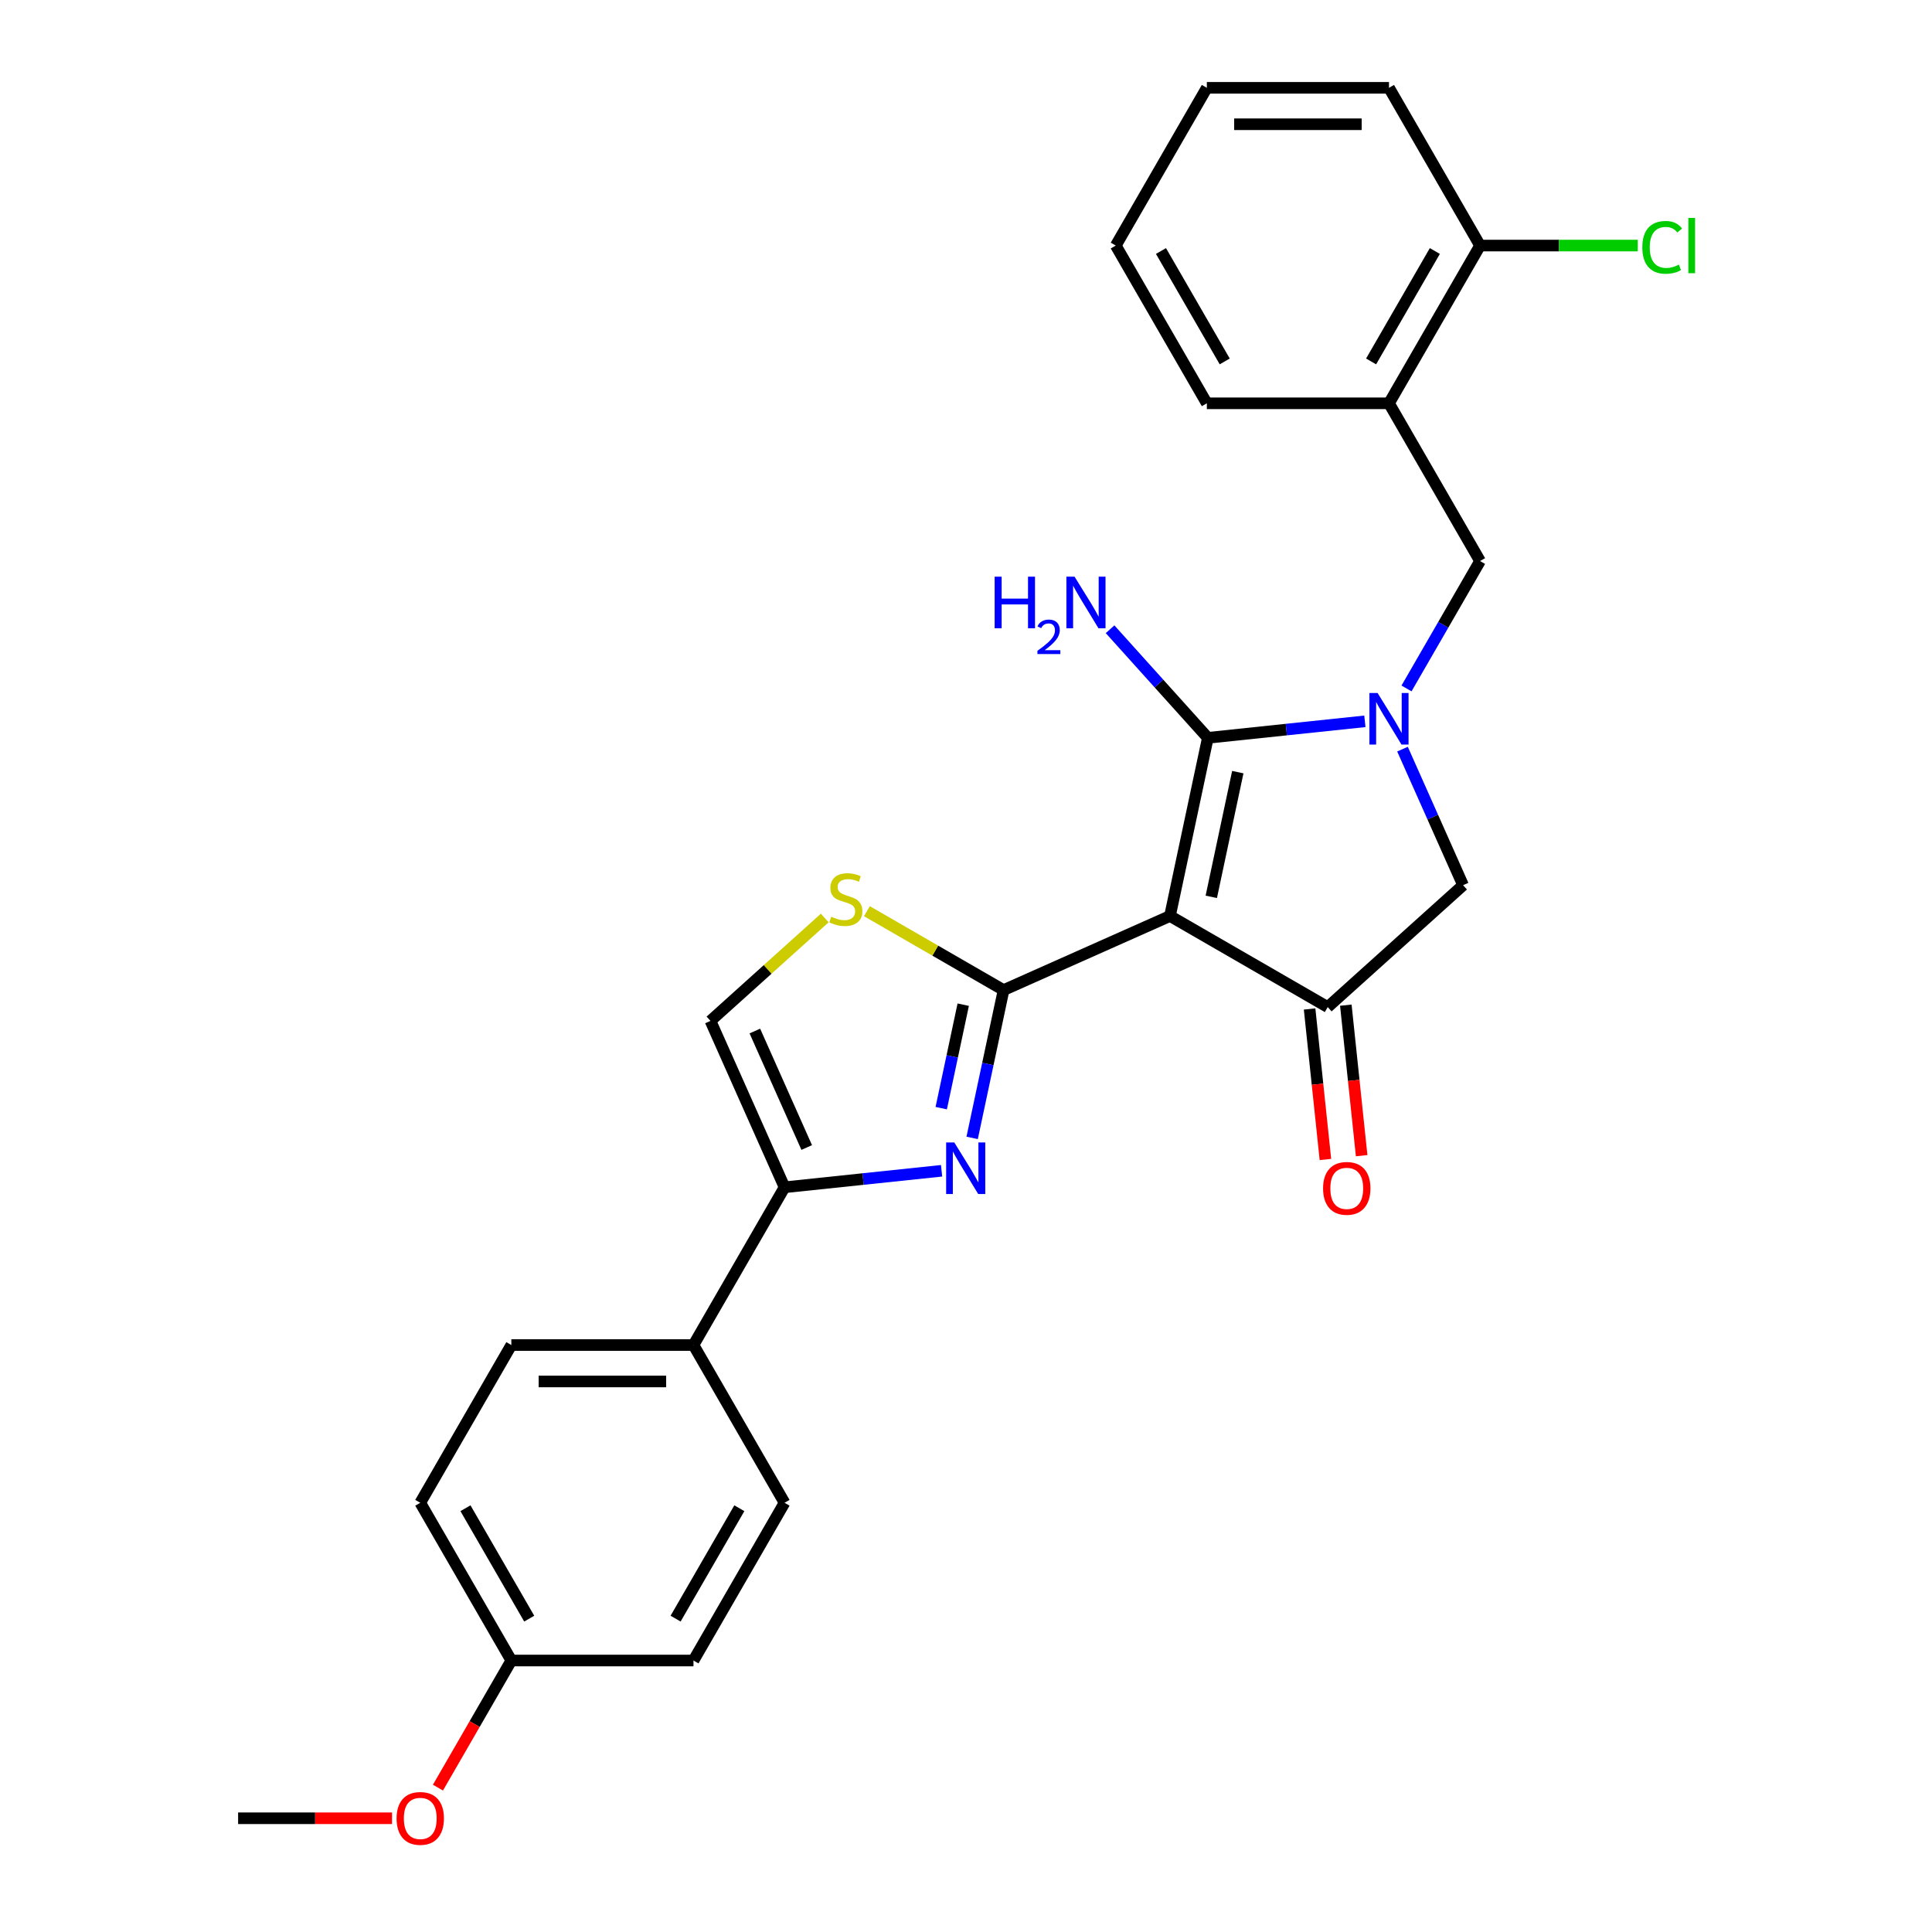 <?xml version='1.0' encoding='iso-8859-1'?>
<svg version='1.1' baseProfile='full'
              xmlns='http://www.w3.org/2000/svg'
                      xmlns:rdkit='http://www.rdkit.org/xml'
                      xmlns:xlink='http://www.w3.org/1999/xlink'
                  xml:space='preserve'
width='1000px' height='1000px' viewBox='0 0 1000 1000'>
<!-- END OF HEADER -->
<rect style='opacity:1.0;fill:#FFFFFF;stroke:none' width='1000' height='1000' x='0' y='0'> </rect>
<path class='bond-0' d='M 605.575,474.119 L 519.447,512.466' style='fill:none;fill-rule:evenodd;stroke:#000000;stroke-width:6px;stroke-linecap:butt;stroke-linejoin:miter;stroke-opacity:1' />
<path class='bond-1' d='M 605.575,474.119 L 625.176,381.901' style='fill:none;fill-rule:evenodd;stroke:#000000;stroke-width:6px;stroke-linecap:butt;stroke-linejoin:miter;stroke-opacity:1' />
<path class='bond-1' d='M 626.959,464.207 L 640.68,399.654' style='fill:none;fill-rule:evenodd;stroke:#000000;stroke-width:6px;stroke-linecap:butt;stroke-linejoin:miter;stroke-opacity:1' />
<path class='bond-4' d='M 605.575,474.119 L 687.223,521.258' style='fill:none;fill-rule:evenodd;stroke:#000000;stroke-width:6px;stroke-linecap:butt;stroke-linejoin:miter;stroke-opacity:1' />
<path class='bond-3' d='M 519.447,512.466 L 511.315,550.722' style='fill:none;fill-rule:evenodd;stroke:#000000;stroke-width:6px;stroke-linecap:butt;stroke-linejoin:miter;stroke-opacity:1' />
<path class='bond-3' d='M 511.315,550.722 L 503.184,588.977' style='fill:none;fill-rule:evenodd;stroke:#0000FF;stroke-width:6px;stroke-linecap:butt;stroke-linejoin:miter;stroke-opacity:1' />
<path class='bond-3' d='M 498.564,520.022 L 492.872,546.801' style='fill:none;fill-rule:evenodd;stroke:#000000;stroke-width:6px;stroke-linecap:butt;stroke-linejoin:miter;stroke-opacity:1' />
<path class='bond-3' d='M 492.872,546.801 L 487.18,573.58' style='fill:none;fill-rule:evenodd;stroke:#0000FF;stroke-width:6px;stroke-linecap:butt;stroke-linejoin:miter;stroke-opacity:1' />
<path class='bond-6' d='M 519.447,512.466 L 484.082,492.048' style='fill:none;fill-rule:evenodd;stroke:#000000;stroke-width:6px;stroke-linecap:butt;stroke-linejoin:miter;stroke-opacity:1' />
<path class='bond-6' d='M 484.082,492.048 L 448.717,471.629' style='fill:none;fill-rule:evenodd;stroke:#CCCC00;stroke-width:6px;stroke-linecap:butt;stroke-linejoin:miter;stroke-opacity:1' />
<path class='bond-2' d='M 625.176,381.901 L 665.816,377.629' style='fill:none;fill-rule:evenodd;stroke:#000000;stroke-width:6px;stroke-linecap:butt;stroke-linejoin:miter;stroke-opacity:1' />
<path class='bond-2' d='M 665.816,377.629 L 706.456,373.358' style='fill:none;fill-rule:evenodd;stroke:#0000FF;stroke-width:6px;stroke-linecap:butt;stroke-linejoin:miter;stroke-opacity:1' />
<path class='bond-13' d='M 625.176,381.901 L 599.875,353.801' style='fill:none;fill-rule:evenodd;stroke:#000000;stroke-width:6px;stroke-linecap:butt;stroke-linejoin:miter;stroke-opacity:1' />
<path class='bond-13' d='M 599.875,353.801 L 574.574,325.701' style='fill:none;fill-rule:evenodd;stroke:#0000FF;stroke-width:6px;stroke-linecap:butt;stroke-linejoin:miter;stroke-opacity:1' />
<path class='bond-9' d='M 728.007,356.339 L 747.043,323.368' style='fill:none;fill-rule:evenodd;stroke:#0000FF;stroke-width:6px;stroke-linecap:butt;stroke-linejoin:miter;stroke-opacity:1' />
<path class='bond-9' d='M 747.043,323.368 L 766.078,290.398' style='fill:none;fill-rule:evenodd;stroke:#000000;stroke-width:6px;stroke-linecap:butt;stroke-linejoin:miter;stroke-opacity:1' />
<path class='bond-27' d='M 725.932,387.753 L 741.609,422.963' style='fill:none;fill-rule:evenodd;stroke:#0000FF;stroke-width:6px;stroke-linecap:butt;stroke-linejoin:miter;stroke-opacity:1' />
<path class='bond-27' d='M 741.609,422.963 L 757.285,458.174' style='fill:none;fill-rule:evenodd;stroke:#000000;stroke-width:6px;stroke-linecap:butt;stroke-linejoin:miter;stroke-opacity:1' />
<path class='bond-5' d='M 487.363,605.996 L 446.723,610.268' style='fill:none;fill-rule:evenodd;stroke:#0000FF;stroke-width:6px;stroke-linecap:butt;stroke-linejoin:miter;stroke-opacity:1' />
<path class='bond-5' d='M 446.723,610.268 L 406.083,614.539' style='fill:none;fill-rule:evenodd;stroke:#000000;stroke-width:6px;stroke-linecap:butt;stroke-linejoin:miter;stroke-opacity:1' />
<path class='bond-7' d='M 687.223,521.258 L 757.285,458.174' style='fill:none;fill-rule:evenodd;stroke:#000000;stroke-width:6px;stroke-linecap:butt;stroke-linejoin:miter;stroke-opacity:1' />
<path class='bond-12' d='M 677.846,522.244 L 681.94,561.196' style='fill:none;fill-rule:evenodd;stroke:#000000;stroke-width:6px;stroke-linecap:butt;stroke-linejoin:miter;stroke-opacity:1' />
<path class='bond-12' d='M 681.94,561.196 L 686.034,600.148' style='fill:none;fill-rule:evenodd;stroke:#FF0000;stroke-width:6px;stroke-linecap:butt;stroke-linejoin:miter;stroke-opacity:1' />
<path class='bond-12' d='M 696.599,520.273 L 700.693,559.225' style='fill:none;fill-rule:evenodd;stroke:#000000;stroke-width:6px;stroke-linecap:butt;stroke-linejoin:miter;stroke-opacity:1' />
<path class='bond-12' d='M 700.693,559.225 L 704.787,598.178' style='fill:none;fill-rule:evenodd;stroke:#FF0000;stroke-width:6px;stroke-linecap:butt;stroke-linejoin:miter;stroke-opacity:1' />
<path class='bond-11' d='M 406.083,614.539 L 358.944,696.187' style='fill:none;fill-rule:evenodd;stroke:#000000;stroke-width:6px;stroke-linecap:butt;stroke-linejoin:miter;stroke-opacity:1' />
<path class='bond-28' d='M 406.083,614.539 L 367.736,528.411' style='fill:none;fill-rule:evenodd;stroke:#000000;stroke-width:6px;stroke-linecap:butt;stroke-linejoin:miter;stroke-opacity:1' />
<path class='bond-28' d='M 417.557,593.95 L 390.714,533.661' style='fill:none;fill-rule:evenodd;stroke:#000000;stroke-width:6px;stroke-linecap:butt;stroke-linejoin:miter;stroke-opacity:1' />
<path class='bond-8' d='M 426.882,475.156 L 397.309,501.784' style='fill:none;fill-rule:evenodd;stroke:#CCCC00;stroke-width:6px;stroke-linecap:butt;stroke-linejoin:miter;stroke-opacity:1' />
<path class='bond-8' d='M 397.309,501.784 L 367.736,528.411' style='fill:none;fill-rule:evenodd;stroke:#000000;stroke-width:6px;stroke-linecap:butt;stroke-linejoin:miter;stroke-opacity:1' />
<path class='bond-10' d='M 766.078,290.398 L 718.939,208.75' style='fill:none;fill-rule:evenodd;stroke:#000000;stroke-width:6px;stroke-linecap:butt;stroke-linejoin:miter;stroke-opacity:1' />
<path class='bond-14' d='M 718.939,208.75 L 766.078,127.102' style='fill:none;fill-rule:evenodd;stroke:#000000;stroke-width:6px;stroke-linecap:butt;stroke-linejoin:miter;stroke-opacity:1' />
<path class='bond-14' d='M 709.68,187.075 L 742.678,129.922' style='fill:none;fill-rule:evenodd;stroke:#000000;stroke-width:6px;stroke-linecap:butt;stroke-linejoin:miter;stroke-opacity:1' />
<path class='bond-22' d='M 718.939,208.75 L 624.66,208.75' style='fill:none;fill-rule:evenodd;stroke:#000000;stroke-width:6px;stroke-linecap:butt;stroke-linejoin:miter;stroke-opacity:1' />
<path class='bond-15' d='M 358.944,696.187 L 264.665,696.187' style='fill:none;fill-rule:evenodd;stroke:#000000;stroke-width:6px;stroke-linecap:butt;stroke-linejoin:miter;stroke-opacity:1' />
<path class='bond-15' d='M 344.802,715.043 L 278.807,715.043' style='fill:none;fill-rule:evenodd;stroke:#000000;stroke-width:6px;stroke-linecap:butt;stroke-linejoin:miter;stroke-opacity:1' />
<path class='bond-16' d='M 358.944,696.187 L 406.083,777.835' style='fill:none;fill-rule:evenodd;stroke:#000000;stroke-width:6px;stroke-linecap:butt;stroke-linejoin:miter;stroke-opacity:1' />
<path class='bond-17' d='M 766.078,127.102 L 806.891,127.102' style='fill:none;fill-rule:evenodd;stroke:#000000;stroke-width:6px;stroke-linecap:butt;stroke-linejoin:miter;stroke-opacity:1' />
<path class='bond-17' d='M 806.891,127.102 L 847.705,127.102' style='fill:none;fill-rule:evenodd;stroke:#00CC00;stroke-width:6px;stroke-linecap:butt;stroke-linejoin:miter;stroke-opacity:1' />
<path class='bond-23' d='M 766.078,127.102 L 718.939,45.455' style='fill:none;fill-rule:evenodd;stroke:#000000;stroke-width:6px;stroke-linecap:butt;stroke-linejoin:miter;stroke-opacity:1' />
<path class='bond-20' d='M 264.665,696.187 L 217.525,777.835' style='fill:none;fill-rule:evenodd;stroke:#000000;stroke-width:6px;stroke-linecap:butt;stroke-linejoin:miter;stroke-opacity:1' />
<path class='bond-19' d='M 406.083,777.835 L 358.944,859.482' style='fill:none;fill-rule:evenodd;stroke:#000000;stroke-width:6px;stroke-linecap:butt;stroke-linejoin:miter;stroke-opacity:1' />
<path class='bond-19' d='M 382.682,780.654 L 349.685,837.807' style='fill:none;fill-rule:evenodd;stroke:#000000;stroke-width:6px;stroke-linecap:butt;stroke-linejoin:miter;stroke-opacity:1' />
<path class='bond-18' d='M 264.665,859.482 L 358.944,859.482' style='fill:none;fill-rule:evenodd;stroke:#000000;stroke-width:6px;stroke-linecap:butt;stroke-linejoin:miter;stroke-opacity:1' />
<path class='bond-21' d='M 264.665,859.482 L 245.673,892.377' style='fill:none;fill-rule:evenodd;stroke:#000000;stroke-width:6px;stroke-linecap:butt;stroke-linejoin:miter;stroke-opacity:1' />
<path class='bond-21' d='M 245.673,892.377 L 226.681,925.272' style='fill:none;fill-rule:evenodd;stroke:#FF0000;stroke-width:6px;stroke-linecap:butt;stroke-linejoin:miter;stroke-opacity:1' />
<path class='bond-29' d='M 264.665,859.482 L 217.525,777.835' style='fill:none;fill-rule:evenodd;stroke:#000000;stroke-width:6px;stroke-linecap:butt;stroke-linejoin:miter;stroke-opacity:1' />
<path class='bond-29' d='M 273.923,837.807 L 240.926,780.654' style='fill:none;fill-rule:evenodd;stroke:#000000;stroke-width:6px;stroke-linecap:butt;stroke-linejoin:miter;stroke-opacity:1' />
<path class='bond-24' d='M 202.912,941.13 L 163.079,941.13' style='fill:none;fill-rule:evenodd;stroke:#FF0000;stroke-width:6px;stroke-linecap:butt;stroke-linejoin:miter;stroke-opacity:1' />
<path class='bond-24' d='M 163.079,941.13 L 123.247,941.13' style='fill:none;fill-rule:evenodd;stroke:#000000;stroke-width:6px;stroke-linecap:butt;stroke-linejoin:miter;stroke-opacity:1' />
<path class='bond-25' d='M 624.66,208.75 L 577.521,127.102' style='fill:none;fill-rule:evenodd;stroke:#000000;stroke-width:6px;stroke-linecap:butt;stroke-linejoin:miter;stroke-opacity:1' />
<path class='bond-25' d='M 633.919,187.075 L 600.921,129.922' style='fill:none;fill-rule:evenodd;stroke:#000000;stroke-width:6px;stroke-linecap:butt;stroke-linejoin:miter;stroke-opacity:1' />
<path class='bond-30' d='M 718.939,45.455 L 624.66,45.455' style='fill:none;fill-rule:evenodd;stroke:#000000;stroke-width:6px;stroke-linecap:butt;stroke-linejoin:miter;stroke-opacity:1' />
<path class='bond-30' d='M 704.797,64.31 L 638.802,64.31' style='fill:none;fill-rule:evenodd;stroke:#000000;stroke-width:6px;stroke-linecap:butt;stroke-linejoin:miter;stroke-opacity:1' />
<path class='bond-26' d='M 577.521,127.102 L 624.66,45.455' style='fill:none;fill-rule:evenodd;stroke:#000000;stroke-width:6px;stroke-linecap:butt;stroke-linejoin:miter;stroke-opacity:1' />
<path  class='atom-3' d='M 713.037 358.696
L 721.786 372.838
Q 722.653 374.233, 724.049 376.76
Q 725.444 379.286, 725.519 379.437
L 725.519 358.696
L 729.064 358.696
L 729.064 385.396
L 725.406 385.396
L 716.016 369.934
Q 714.922 368.124, 713.753 366.05
Q 712.622 363.975, 712.283 363.334
L 712.283 385.396
L 708.813 385.396
L 708.813 358.696
L 713.037 358.696
' fill='#0000FF'/>
<path  class='atom-4' d='M 493.943 591.334
L 502.692 605.476
Q 503.56 606.871, 504.955 609.398
Q 506.35 611.925, 506.426 612.076
L 506.426 591.334
L 509.971 591.334
L 509.971 618.034
L 506.313 618.034
L 496.923 602.572
Q 495.829 600.762, 494.66 598.688
Q 493.529 596.614, 493.189 595.973
L 493.189 618.034
L 489.72 618.034
L 489.72 591.334
L 493.943 591.334
' fill='#0000FF'/>
<path  class='atom-7' d='M 430.257 474.49
Q 430.558 474.603, 431.803 475.131
Q 433.047 475.659, 434.405 475.999
Q 435.8 476.3, 437.158 476.3
Q 439.685 476.3, 441.155 475.094
Q 442.626 473.849, 442.626 471.7
Q 442.626 470.229, 441.872 469.324
Q 441.155 468.419, 440.024 467.928
Q 438.893 467.438, 437.007 466.872
Q 434.631 466.156, 433.198 465.477
Q 431.803 464.798, 430.785 463.365
Q 429.804 461.932, 429.804 459.519
Q 429.804 456.162, 432.067 454.088
Q 434.367 452.014, 438.893 452.014
Q 441.985 452.014, 445.492 453.485
L 444.625 456.389
Q 441.419 455.069, 439.006 455.069
Q 436.404 455.069, 434.971 456.162
Q 433.538 457.218, 433.575 459.066
Q 433.575 460.499, 434.292 461.367
Q 435.046 462.234, 436.102 462.724
Q 437.196 463.214, 439.006 463.78
Q 441.419 464.534, 442.852 465.289
Q 444.285 466.043, 445.304 467.589
Q 446.36 469.097, 446.36 471.7
Q 446.36 475.395, 443.871 477.394
Q 441.419 479.355, 437.309 479.355
Q 434.933 479.355, 433.123 478.827
Q 431.35 478.337, 429.239 477.469
L 430.257 474.49
' fill='#CCCC00'/>
<path  class='atom-13' d='M 684.821 615.096
Q 684.821 608.685, 687.989 605.103
Q 691.157 601.52, 697.077 601.52
Q 702.998 601.52, 706.166 605.103
Q 709.334 608.685, 709.334 615.096
Q 709.334 621.582, 706.128 625.278
Q 702.923 628.936, 697.077 628.936
Q 691.194 628.936, 687.989 625.278
Q 684.821 621.62, 684.821 615.096
M 697.077 625.919
Q 701.15 625.919, 703.337 623.204
Q 705.562 620.451, 705.562 615.096
Q 705.562 609.854, 703.337 607.214
Q 701.15 604.537, 697.077 604.537
Q 693.005 604.537, 690.78 607.177
Q 688.592 609.817, 688.592 615.096
Q 688.592 620.489, 690.78 623.204
Q 693.005 625.919, 697.077 625.919
' fill='#FF0000'/>
<path  class='atom-14' d='M 514.827 298.488
L 518.447 298.488
L 518.447 309.839
L 532.099 309.839
L 532.099 298.488
L 535.719 298.488
L 535.719 325.188
L 532.099 325.188
L 532.099 312.856
L 518.447 312.856
L 518.447 325.188
L 514.827 325.188
L 514.827 298.488
' fill='#0000FF'/>
<path  class='atom-14' d='M 537.013 324.251
Q 537.661 322.583, 539.204 321.662
Q 540.747 320.717, 542.887 320.717
Q 545.551 320.717, 547.044 322.16
Q 548.537 323.604, 548.537 326.167
Q 548.537 328.781, 546.596 331.22
Q 544.679 333.659, 540.697 336.546
L 548.836 336.546
L 548.836 338.537
L 536.964 338.537
L 536.964 336.87
Q 540.249 334.53, 542.191 332.788
Q 544.157 331.046, 545.103 329.478
Q 546.048 327.91, 546.048 326.292
Q 546.048 324.599, 545.202 323.654
Q 544.356 322.708, 542.887 322.708
Q 541.469 322.708, 540.523 323.28
Q 539.577 323.853, 538.905 325.122
L 537.013 324.251
' fill='#0000FF'/>
<path  class='atom-14' d='M 556.19 298.488
L 564.939 312.63
Q 565.806 314.025, 567.202 316.552
Q 568.597 319.078, 568.672 319.229
L 568.672 298.488
L 572.217 298.488
L 572.217 325.188
L 568.559 325.188
L 559.169 309.726
Q 558.075 307.916, 556.906 305.842
Q 555.775 303.767, 555.436 303.126
L 555.436 325.188
L 551.966 325.188
L 551.966 298.488
L 556.19 298.488
' fill='#0000FF'/>
<path  class='atom-18' d='M 850.062 128.026
Q 850.062 121.389, 853.154 117.92
Q 856.284 114.412, 862.205 114.412
Q 867.711 114.412, 870.652 118.297
L 868.163 120.333
Q 866.014 117.505, 862.205 117.505
Q 858.17 117.505, 856.02 120.22
Q 853.908 122.898, 853.908 128.026
Q 853.908 133.306, 856.095 136.021
Q 858.32 138.736, 862.62 138.736
Q 865.561 138.736, 868.993 136.964
L 870.049 139.792
Q 868.653 140.697, 866.542 141.225
Q 864.43 141.753, 862.092 141.753
Q 856.284 141.753, 853.154 138.208
Q 850.062 134.663, 850.062 128.026
' fill='#00CC00'/>
<path  class='atom-18' d='M 873.895 112.791
L 877.365 112.791
L 877.365 141.414
L 873.895 141.414
L 873.895 112.791
' fill='#00CC00'/>
<path  class='atom-22' d='M 205.269 941.206
Q 205.269 934.795, 208.437 931.212
Q 211.605 927.629, 217.525 927.629
Q 223.446 927.629, 226.614 931.212
Q 229.782 934.795, 229.782 941.206
Q 229.782 947.692, 226.576 951.388
Q 223.371 955.046, 217.525 955.046
Q 211.642 955.046, 208.437 951.388
Q 205.269 947.73, 205.269 941.206
M 217.525 952.029
Q 221.598 952.029, 223.786 949.314
Q 226.011 946.561, 226.011 941.206
Q 226.011 935.964, 223.786 933.324
Q 221.598 930.646, 217.525 930.646
Q 213.453 930.646, 211.228 933.286
Q 209.04 935.926, 209.04 941.206
Q 209.04 946.598, 211.228 949.314
Q 213.453 952.029, 217.525 952.029
' fill='#FF0000'/>
</svg>
